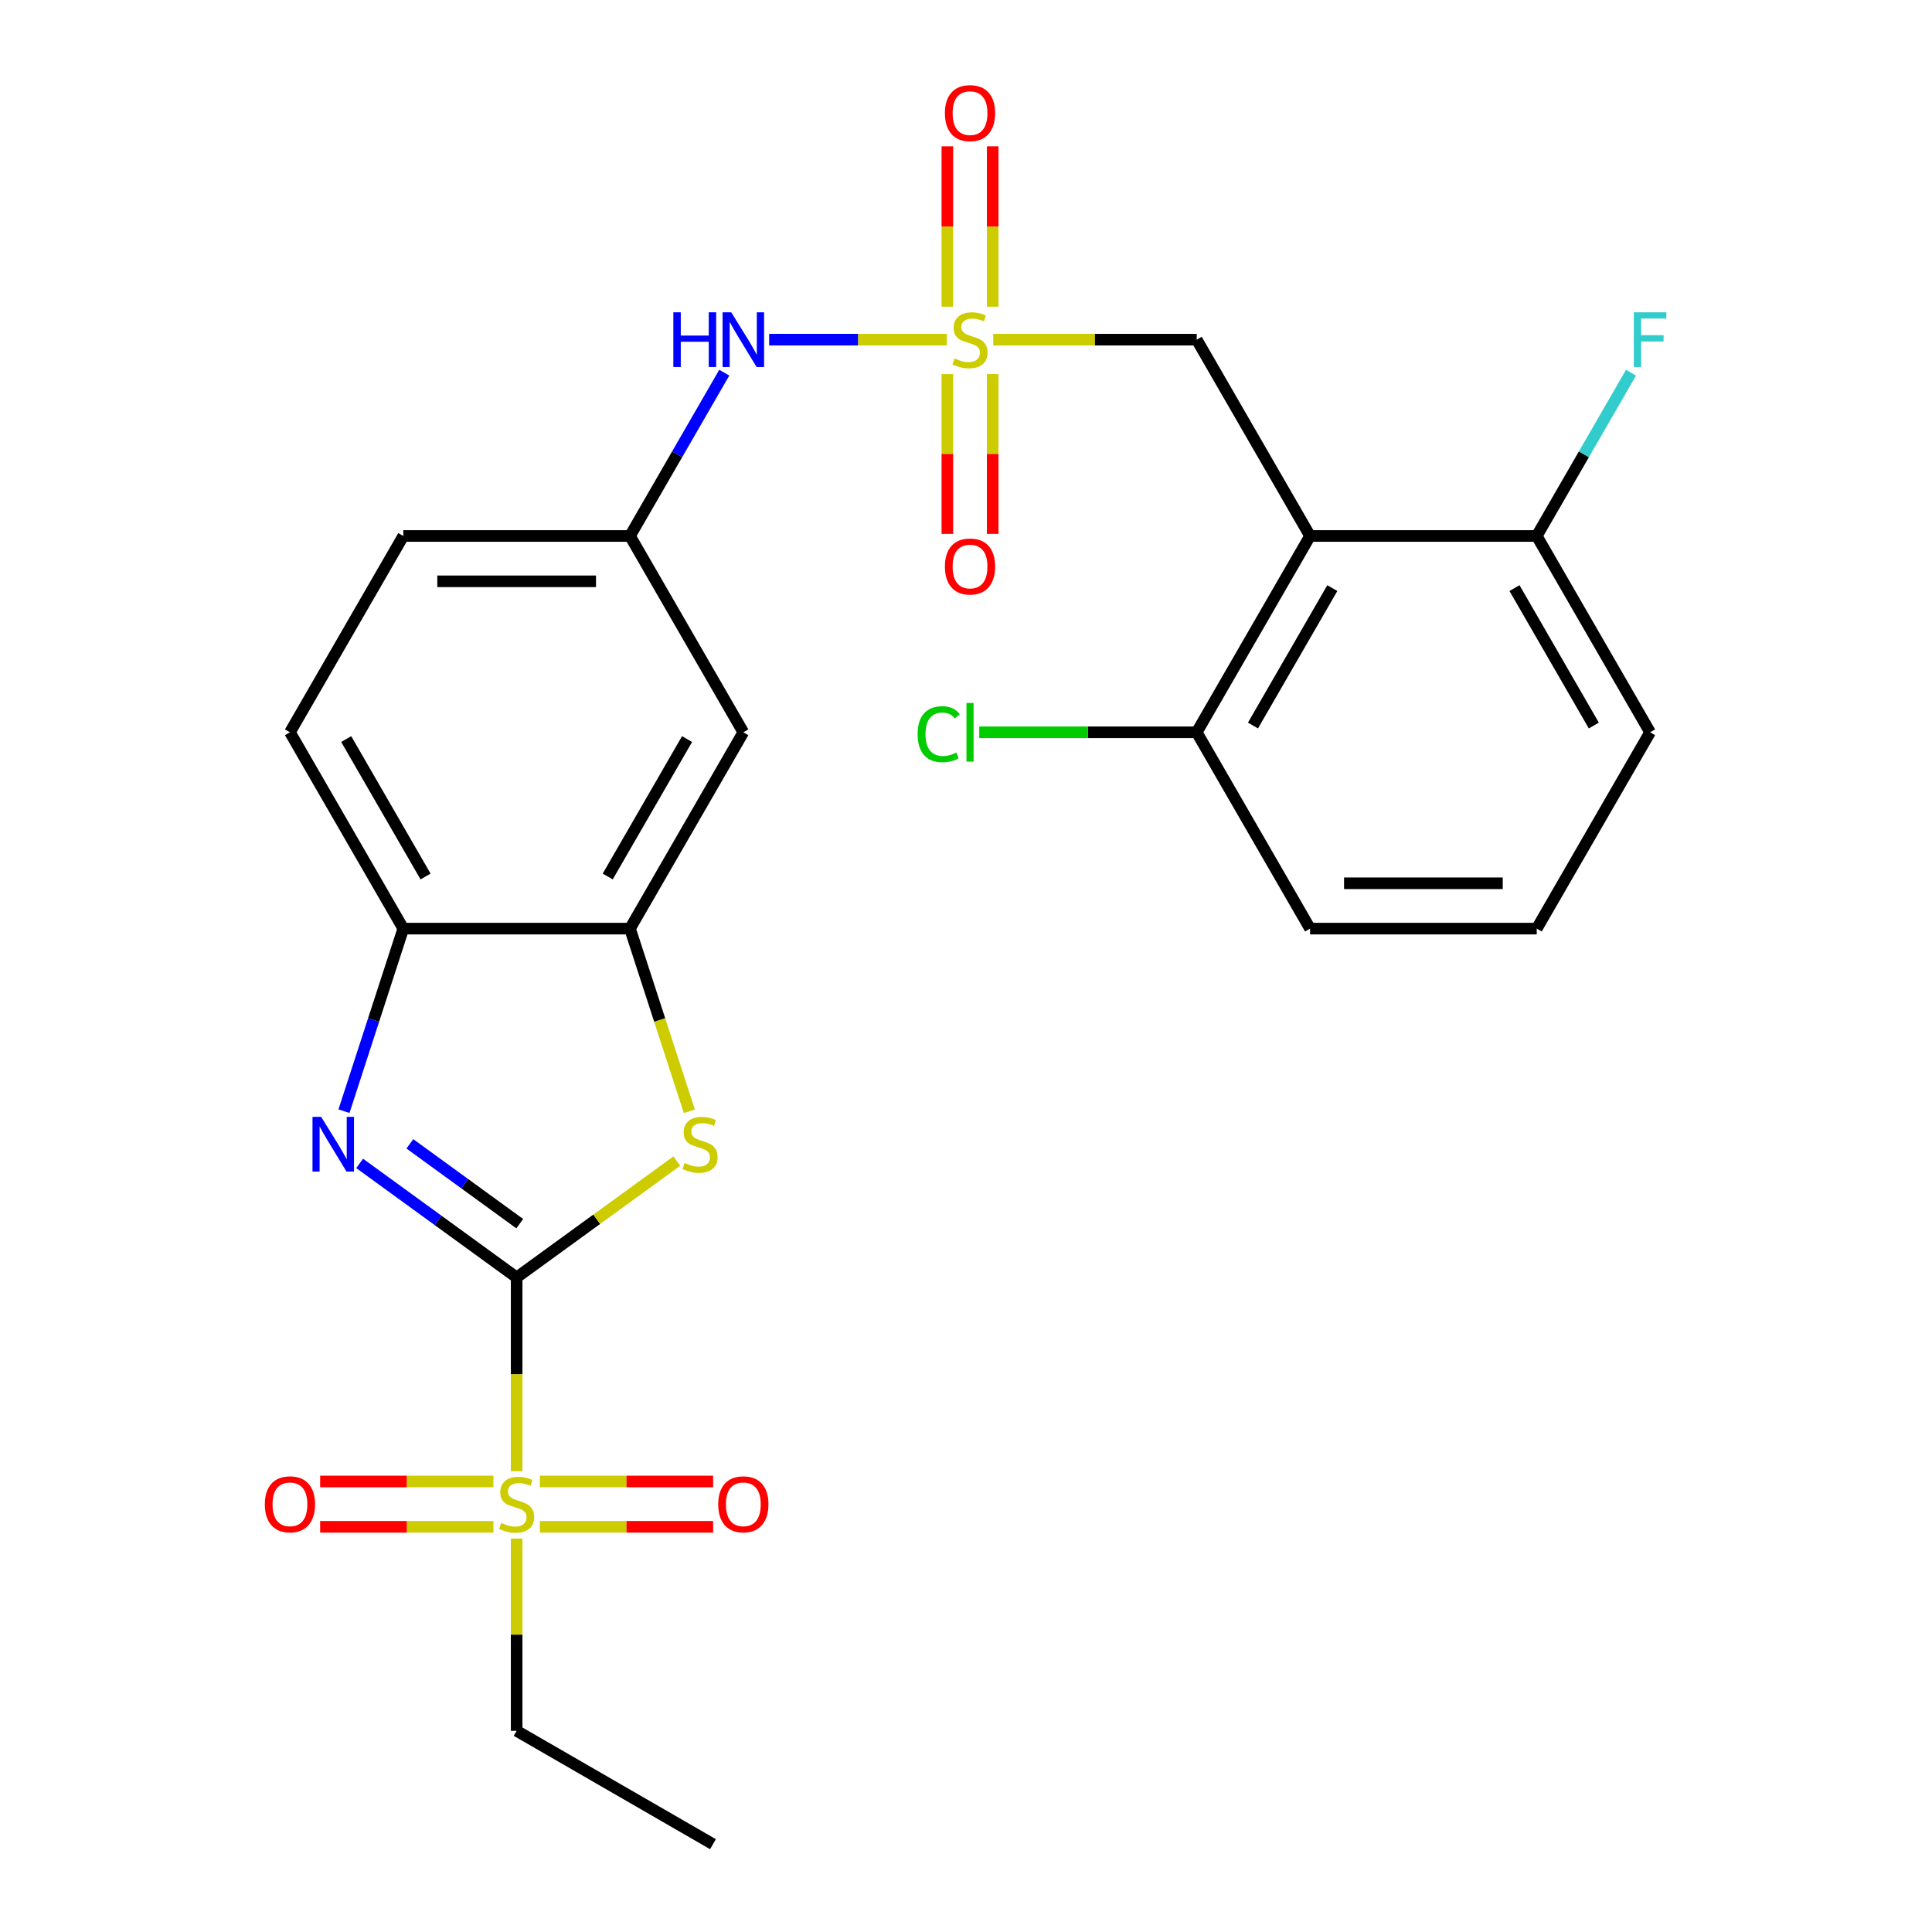 <?xml version='1.0' encoding='iso-8859-1'?>
<svg version='1.1' baseProfile='full'
              xmlns='http://www.w3.org/2000/svg'
                      xmlns:rdkit='http://www.rdkit.org/xml'
                      xmlns:xlink='http://www.w3.org/1999/xlink'
                  xml:space='preserve'
width='1000px' height='1000px' viewBox='0 0 1000 1000'>
<!-- END OF HEADER -->
<rect style='opacity:1.0;fill:#FFFFFF;stroke:none' width='1000' height='1000' x='0' y='0'> </rect>
<path class='bond-1' d='M 267.412,661.209 L 267.412,711.349' style='fill:none;fill-rule:evenodd;stroke:#000000;stroke-width:6px;stroke-linecap:butt;stroke-linejoin:miter;stroke-opacity:1' />
<path class='bond-1' d='M 267.412,711.349 L 267.412,761.49' style='fill:none;fill-rule:evenodd;stroke:#CCCC00;stroke-width:6px;stroke-linecap:butt;stroke-linejoin:miter;stroke-opacity:1' />
<path class='bond-2' d='M 267.412,661.209 L 226.786,631.692' style='fill:none;fill-rule:evenodd;stroke:#000000;stroke-width:6px;stroke-linecap:butt;stroke-linejoin:miter;stroke-opacity:1' />
<path class='bond-2' d='M 226.786,631.692 L 186.16,602.175' style='fill:none;fill-rule:evenodd;stroke:#0000FF;stroke-width:6px;stroke-linecap:butt;stroke-linejoin:miter;stroke-opacity:1' />
<path class='bond-2' d='M 269.018,633.369 L 240.579,612.707' style='fill:none;fill-rule:evenodd;stroke:#000000;stroke-width:6px;stroke-linecap:butt;stroke-linejoin:miter;stroke-opacity:1' />
<path class='bond-2' d='M 240.579,612.707 L 212.141,592.045' style='fill:none;fill-rule:evenodd;stroke:#0000FF;stroke-width:6px;stroke-linecap:butt;stroke-linejoin:miter;stroke-opacity:1' />
<path class='bond-3' d='M 267.412,661.209 L 308.868,631.089' style='fill:none;fill-rule:evenodd;stroke:#000000;stroke-width:6px;stroke-linecap:butt;stroke-linejoin:miter;stroke-opacity:1' />
<path class='bond-3' d='M 308.868,631.089 L 350.324,600.969' style='fill:none;fill-rule:evenodd;stroke:#CCCC00;stroke-width:6px;stroke-linecap:butt;stroke-linejoin:miter;stroke-opacity:1' />
<path class='bond-0' d='M 490.068,175.805 L 444.094,175.805' style='fill:none;fill-rule:evenodd;stroke:#CCCC00;stroke-width:6px;stroke-linecap:butt;stroke-linejoin:miter;stroke-opacity:1' />
<path class='bond-0' d='M 444.094,175.805 L 398.12,175.805' style='fill:none;fill-rule:evenodd;stroke:#0000FF;stroke-width:6px;stroke-linecap:butt;stroke-linejoin:miter;stroke-opacity:1' />
<path class='bond-7' d='M 514.095,175.805 L 566.755,175.805' style='fill:none;fill-rule:evenodd;stroke:#CCCC00;stroke-width:6px;stroke-linecap:butt;stroke-linejoin:miter;stroke-opacity:1' />
<path class='bond-7' d='M 566.755,175.805 L 619.416,175.805' style='fill:none;fill-rule:evenodd;stroke:#000000;stroke-width:6px;stroke-linecap:butt;stroke-linejoin:miter;stroke-opacity:1' />
<path class='bond-10' d='M 490.348,193.618 L 490.348,234.975' style='fill:none;fill-rule:evenodd;stroke:#CCCC00;stroke-width:6px;stroke-linecap:butt;stroke-linejoin:miter;stroke-opacity:1' />
<path class='bond-10' d='M 490.348,234.975 L 490.348,276.331' style='fill:none;fill-rule:evenodd;stroke:#FF0000;stroke-width:6px;stroke-linecap:butt;stroke-linejoin:miter;stroke-opacity:1' />
<path class='bond-10' d='M 513.815,193.618 L 513.815,234.975' style='fill:none;fill-rule:evenodd;stroke:#CCCC00;stroke-width:6px;stroke-linecap:butt;stroke-linejoin:miter;stroke-opacity:1' />
<path class='bond-10' d='M 513.815,234.975 L 513.815,276.331' style='fill:none;fill-rule:evenodd;stroke:#FF0000;stroke-width:6px;stroke-linecap:butt;stroke-linejoin:miter;stroke-opacity:1' />
<path class='bond-11' d='M 513.815,158.751 L 513.815,117.244' style='fill:none;fill-rule:evenodd;stroke:#CCCC00;stroke-width:6px;stroke-linecap:butt;stroke-linejoin:miter;stroke-opacity:1' />
<path class='bond-11' d='M 513.815,117.244 L 513.815,75.737' style='fill:none;fill-rule:evenodd;stroke:#FF0000;stroke-width:6px;stroke-linecap:butt;stroke-linejoin:miter;stroke-opacity:1' />
<path class='bond-11' d='M 490.348,158.751 L 490.348,117.244' style='fill:none;fill-rule:evenodd;stroke:#CCCC00;stroke-width:6px;stroke-linecap:butt;stroke-linejoin:miter;stroke-opacity:1' />
<path class='bond-11' d='M 490.348,117.244 L 490.348,75.737' style='fill:none;fill-rule:evenodd;stroke:#FF0000;stroke-width:6px;stroke-linecap:butt;stroke-linejoin:miter;stroke-opacity:1' />
<path class='bond-12' d='M 279.425,790.277 L 324.27,790.277' style='fill:none;fill-rule:evenodd;stroke:#CCCC00;stroke-width:6px;stroke-linecap:butt;stroke-linejoin:miter;stroke-opacity:1' />
<path class='bond-12' d='M 324.27,790.277 L 369.114,790.277' style='fill:none;fill-rule:evenodd;stroke:#FF0000;stroke-width:6px;stroke-linecap:butt;stroke-linejoin:miter;stroke-opacity:1' />
<path class='bond-12' d='M 279.425,766.81 L 324.27,766.81' style='fill:none;fill-rule:evenodd;stroke:#CCCC00;stroke-width:6px;stroke-linecap:butt;stroke-linejoin:miter;stroke-opacity:1' />
<path class='bond-12' d='M 324.27,766.81 L 369.114,766.81' style='fill:none;fill-rule:evenodd;stroke:#FF0000;stroke-width:6px;stroke-linecap:butt;stroke-linejoin:miter;stroke-opacity:1' />
<path class='bond-13' d='M 255.399,766.81 L 210.555,766.81' style='fill:none;fill-rule:evenodd;stroke:#CCCC00;stroke-width:6px;stroke-linecap:butt;stroke-linejoin:miter;stroke-opacity:1' />
<path class='bond-13' d='M 210.555,766.81 L 165.71,766.81' style='fill:none;fill-rule:evenodd;stroke:#FF0000;stroke-width:6px;stroke-linecap:butt;stroke-linejoin:miter;stroke-opacity:1' />
<path class='bond-13' d='M 255.399,790.277 L 210.555,790.277' style='fill:none;fill-rule:evenodd;stroke:#CCCC00;stroke-width:6px;stroke-linecap:butt;stroke-linejoin:miter;stroke-opacity:1' />
<path class='bond-13' d='M 210.555,790.277 L 165.71,790.277' style='fill:none;fill-rule:evenodd;stroke:#FF0000;stroke-width:6px;stroke-linecap:butt;stroke-linejoin:miter;stroke-opacity:1' />
<path class='bond-18' d='M 267.412,796.357 L 267.412,846.117' style='fill:none;fill-rule:evenodd;stroke:#CCCC00;stroke-width:6px;stroke-linecap:butt;stroke-linejoin:miter;stroke-opacity:1' />
<path class='bond-18' d='M 267.412,846.117 L 267.412,895.878' style='fill:none;fill-rule:evenodd;stroke:#000000;stroke-width:6px;stroke-linecap:butt;stroke-linejoin:miter;stroke-opacity:1' />
<path class='bond-6' d='M 178.04,575.148 L 193.392,527.899' style='fill:none;fill-rule:evenodd;stroke:#0000FF;stroke-width:6px;stroke-linecap:butt;stroke-linejoin:miter;stroke-opacity:1' />
<path class='bond-6' d='M 193.392,527.899 L 208.745,480.649' style='fill:none;fill-rule:evenodd;stroke:#000000;stroke-width:6px;stroke-linecap:butt;stroke-linejoin:miter;stroke-opacity:1' />
<path class='bond-5' d='M 356.797,575.188 L 341.438,527.919' style='fill:none;fill-rule:evenodd;stroke:#CCCC00;stroke-width:6px;stroke-linecap:butt;stroke-linejoin:miter;stroke-opacity:1' />
<path class='bond-5' d='M 341.438,527.919 L 326.079,480.649' style='fill:none;fill-rule:evenodd;stroke:#000000;stroke-width:6px;stroke-linecap:butt;stroke-linejoin:miter;stroke-opacity:1' />
<path class='bond-4' d='M 678.083,277.42 L 619.416,175.805' style='fill:none;fill-rule:evenodd;stroke:#000000;stroke-width:6px;stroke-linecap:butt;stroke-linejoin:miter;stroke-opacity:1' />
<path class='bond-14' d='M 678.083,277.42 L 619.416,379.034' style='fill:none;fill-rule:evenodd;stroke:#000000;stroke-width:6px;stroke-linecap:butt;stroke-linejoin:miter;stroke-opacity:1' />
<path class='bond-14' d='M 689.606,304.395 L 648.539,375.526' style='fill:none;fill-rule:evenodd;stroke:#000000;stroke-width:6px;stroke-linecap:butt;stroke-linejoin:miter;stroke-opacity:1' />
<path class='bond-15' d='M 678.083,277.42 L 795.418,277.42' style='fill:none;fill-rule:evenodd;stroke:#000000;stroke-width:6px;stroke-linecap:butt;stroke-linejoin:miter;stroke-opacity:1' />
<path class='bond-9' d='M 326.079,480.649 L 384.747,379.034' style='fill:none;fill-rule:evenodd;stroke:#000000;stroke-width:6px;stroke-linecap:butt;stroke-linejoin:miter;stroke-opacity:1' />
<path class='bond-9' d='M 314.557,453.674 L 355.624,382.543' style='fill:none;fill-rule:evenodd;stroke:#000000;stroke-width:6px;stroke-linecap:butt;stroke-linejoin:miter;stroke-opacity:1' />
<path class='bond-26' d='M 326.079,480.649 L 208.745,480.649' style='fill:none;fill-rule:evenodd;stroke:#000000;stroke-width:6px;stroke-linecap:butt;stroke-linejoin:miter;stroke-opacity:1' />
<path class='bond-17' d='M 208.745,480.649 L 150.077,379.034' style='fill:none;fill-rule:evenodd;stroke:#000000;stroke-width:6px;stroke-linecap:butt;stroke-linejoin:miter;stroke-opacity:1' />
<path class='bond-17' d='M 220.268,453.674 L 179.2,382.543' style='fill:none;fill-rule:evenodd;stroke:#000000;stroke-width:6px;stroke-linecap:butt;stroke-linejoin:miter;stroke-opacity:1' />
<path class='bond-8' d='M 374.878,192.898 L 350.479,235.159' style='fill:none;fill-rule:evenodd;stroke:#0000FF;stroke-width:6px;stroke-linecap:butt;stroke-linejoin:miter;stroke-opacity:1' />
<path class='bond-8' d='M 350.479,235.159 L 326.079,277.42' style='fill:none;fill-rule:evenodd;stroke:#000000;stroke-width:6px;stroke-linecap:butt;stroke-linejoin:miter;stroke-opacity:1' />
<path class='bond-16' d='M 384.747,379.034 L 326.079,277.42' style='fill:none;fill-rule:evenodd;stroke:#000000;stroke-width:6px;stroke-linecap:butt;stroke-linejoin:miter;stroke-opacity:1' />
<path class='bond-20' d='M 619.416,379.034 L 563.135,379.034' style='fill:none;fill-rule:evenodd;stroke:#000000;stroke-width:6px;stroke-linecap:butt;stroke-linejoin:miter;stroke-opacity:1' />
<path class='bond-20' d='M 563.135,379.034 L 506.855,379.034' style='fill:none;fill-rule:evenodd;stroke:#00CC00;stroke-width:6px;stroke-linecap:butt;stroke-linejoin:miter;stroke-opacity:1' />
<path class='bond-24' d='M 619.416,379.034 L 678.083,480.649' style='fill:none;fill-rule:evenodd;stroke:#000000;stroke-width:6px;stroke-linecap:butt;stroke-linejoin:miter;stroke-opacity:1' />
<path class='bond-21' d='M 795.418,277.42 L 819.817,235.159' style='fill:none;fill-rule:evenodd;stroke:#000000;stroke-width:6px;stroke-linecap:butt;stroke-linejoin:miter;stroke-opacity:1' />
<path class='bond-21' d='M 819.817,235.159 L 844.217,192.898' style='fill:none;fill-rule:evenodd;stroke:#33CCCC;stroke-width:6px;stroke-linecap:butt;stroke-linejoin:miter;stroke-opacity:1' />
<path class='bond-23' d='M 795.418,277.42 L 854.085,379.034' style='fill:none;fill-rule:evenodd;stroke:#000000;stroke-width:6px;stroke-linecap:butt;stroke-linejoin:miter;stroke-opacity:1' />
<path class='bond-23' d='M 783.895,304.395 L 824.962,375.526' style='fill:none;fill-rule:evenodd;stroke:#000000;stroke-width:6px;stroke-linecap:butt;stroke-linejoin:miter;stroke-opacity:1' />
<path class='bond-27' d='M 326.079,277.42 L 208.745,277.42' style='fill:none;fill-rule:evenodd;stroke:#000000;stroke-width:6px;stroke-linecap:butt;stroke-linejoin:miter;stroke-opacity:1' />
<path class='bond-27' d='M 308.479,300.887 L 226.345,300.887' style='fill:none;fill-rule:evenodd;stroke:#000000;stroke-width:6px;stroke-linecap:butt;stroke-linejoin:miter;stroke-opacity:1' />
<path class='bond-19' d='M 150.077,379.034 L 208.745,277.42' style='fill:none;fill-rule:evenodd;stroke:#000000;stroke-width:6px;stroke-linecap:butt;stroke-linejoin:miter;stroke-opacity:1' />
<path class='bond-25' d='M 267.412,895.878 L 369.027,954.545' style='fill:none;fill-rule:evenodd;stroke:#000000;stroke-width:6px;stroke-linecap:butt;stroke-linejoin:miter;stroke-opacity:1' />
<path class='bond-22' d='M 795.418,480.649 L 854.085,379.034' style='fill:none;fill-rule:evenodd;stroke:#000000;stroke-width:6px;stroke-linecap:butt;stroke-linejoin:miter;stroke-opacity:1' />
<path class='bond-28' d='M 795.418,480.649 L 678.083,480.649' style='fill:none;fill-rule:evenodd;stroke:#000000;stroke-width:6px;stroke-linecap:butt;stroke-linejoin:miter;stroke-opacity:1' />
<path class='bond-28' d='M 777.818,457.182 L 695.684,457.182' style='fill:none;fill-rule:evenodd;stroke:#000000;stroke-width:6px;stroke-linecap:butt;stroke-linejoin:miter;stroke-opacity:1' />
<path  class='atom-1' d='M 494.081 185.525
Q 494.401 185.645, 495.721 186.205
Q 497.041 186.765, 498.481 187.125
Q 499.961 187.445, 501.401 187.445
Q 504.081 187.445, 505.641 186.165
Q 507.201 184.845, 507.201 182.565
Q 507.201 181.005, 506.401 180.045
Q 505.641 179.085, 504.441 178.565
Q 503.241 178.045, 501.241 177.445
Q 498.721 176.685, 497.201 175.965
Q 495.721 175.245, 494.641 173.725
Q 493.601 172.205, 493.601 169.645
Q 493.601 166.085, 496.001 163.885
Q 498.441 161.685, 503.241 161.685
Q 506.521 161.685, 510.241 163.245
L 509.321 166.325
Q 505.921 164.925, 503.361 164.925
Q 500.601 164.925, 499.081 166.085
Q 497.561 167.205, 497.601 169.165
Q 497.601 170.685, 498.361 171.605
Q 499.161 172.525, 500.281 173.045
Q 501.441 173.565, 503.361 174.165
Q 505.921 174.965, 507.441 175.765
Q 508.961 176.565, 510.041 178.205
Q 511.161 179.805, 511.161 182.565
Q 511.161 186.485, 508.521 188.605
Q 505.921 190.685, 501.561 190.685
Q 499.041 190.685, 497.121 190.125
Q 495.241 189.605, 493.001 188.685
L 494.081 185.525
' fill='#CCCC00'/>
<path  class='atom-2' d='M 259.412 788.263
Q 259.732 788.383, 261.052 788.943
Q 262.372 789.503, 263.812 789.863
Q 265.292 790.183, 266.732 790.183
Q 269.412 790.183, 270.972 788.903
Q 272.532 787.583, 272.532 785.303
Q 272.532 783.743, 271.732 782.783
Q 270.972 781.823, 269.772 781.303
Q 268.572 780.783, 266.572 780.183
Q 264.052 779.423, 262.532 778.703
Q 261.052 777.983, 259.972 776.463
Q 258.932 774.943, 258.932 772.383
Q 258.932 768.823, 261.332 766.623
Q 263.772 764.423, 268.572 764.423
Q 271.852 764.423, 275.572 765.983
L 274.652 769.063
Q 271.252 767.663, 268.692 767.663
Q 265.932 767.663, 264.412 768.823
Q 262.892 769.943, 262.932 771.903
Q 262.932 773.423, 263.692 774.343
Q 264.492 775.263, 265.612 775.783
Q 266.772 776.303, 268.692 776.903
Q 271.252 777.703, 272.772 778.503
Q 274.292 779.303, 275.372 780.943
Q 276.492 782.543, 276.492 785.303
Q 276.492 789.223, 273.852 791.343
Q 271.252 793.423, 266.892 793.423
Q 264.372 793.423, 262.452 792.863
Q 260.572 792.343, 258.332 791.423
L 259.412 788.263
' fill='#CCCC00'/>
<path  class='atom-3' d='M 166.226 578.081
L 175.506 593.081
Q 176.426 594.561, 177.906 597.241
Q 179.386 599.921, 179.466 600.081
L 179.466 578.081
L 183.226 578.081
L 183.226 606.401
L 179.346 606.401
L 169.386 590.001
Q 168.226 588.081, 166.986 585.881
Q 165.786 583.681, 165.426 583.001
L 165.426 606.401
L 161.746 606.401
L 161.746 578.081
L 166.226 578.081
' fill='#0000FF'/>
<path  class='atom-4' d='M 354.338 601.961
Q 354.658 602.081, 355.978 602.641
Q 357.298 603.201, 358.738 603.561
Q 360.218 603.881, 361.658 603.881
Q 364.338 603.881, 365.898 602.601
Q 367.458 601.281, 367.458 599.001
Q 367.458 597.441, 366.658 596.481
Q 365.898 595.521, 364.698 595.001
Q 363.498 594.481, 361.498 593.881
Q 358.978 593.121, 357.458 592.401
Q 355.978 591.681, 354.898 590.161
Q 353.858 588.641, 353.858 586.081
Q 353.858 582.521, 356.258 580.321
Q 358.698 578.121, 363.498 578.121
Q 366.778 578.121, 370.498 579.681
L 369.578 582.761
Q 366.178 581.361, 363.618 581.361
Q 360.858 581.361, 359.338 582.521
Q 357.818 583.641, 357.858 585.601
Q 357.858 587.121, 358.618 588.041
Q 359.418 588.961, 360.538 589.481
Q 361.698 590.001, 363.618 590.601
Q 366.178 591.401, 367.698 592.201
Q 369.218 593.001, 370.298 594.641
Q 371.418 596.241, 371.418 599.001
Q 371.418 602.921, 368.778 605.041
Q 366.178 607.121, 361.818 607.121
Q 359.298 607.121, 357.378 606.561
Q 355.498 606.041, 353.258 605.121
L 354.338 601.961
' fill='#CCCC00'/>
<path  class='atom-9' d='M 348.527 161.645
L 352.367 161.645
L 352.367 173.685
L 366.847 173.685
L 366.847 161.645
L 370.687 161.645
L 370.687 189.965
L 366.847 189.965
L 366.847 176.885
L 352.367 176.885
L 352.367 189.965
L 348.527 189.965
L 348.527 161.645
' fill='#0000FF'/>
<path  class='atom-9' d='M 378.487 161.645
L 387.767 176.645
Q 388.687 178.125, 390.167 180.805
Q 391.647 183.485, 391.727 183.645
L 391.727 161.645
L 395.487 161.645
L 395.487 189.965
L 391.607 189.965
L 381.647 173.565
Q 380.487 171.645, 379.247 169.445
Q 378.047 167.245, 377.687 166.565
L 377.687 189.965
L 374.007 189.965
L 374.007 161.645
L 378.487 161.645
' fill='#0000FF'/>
<path  class='atom-11' d='M 489.081 293.219
Q 489.081 286.419, 492.441 282.619
Q 495.801 278.819, 502.081 278.819
Q 508.361 278.819, 511.721 282.619
Q 515.081 286.419, 515.081 293.219
Q 515.081 300.099, 511.681 304.019
Q 508.281 307.899, 502.081 307.899
Q 495.841 307.899, 492.441 304.019
Q 489.081 300.139, 489.081 293.219
M 502.081 304.699
Q 506.401 304.699, 508.721 301.819
Q 511.081 298.899, 511.081 293.219
Q 511.081 287.659, 508.721 284.859
Q 506.401 282.019, 502.081 282.019
Q 497.761 282.019, 495.401 284.819
Q 493.081 287.619, 493.081 293.219
Q 493.081 298.939, 495.401 301.819
Q 497.761 304.699, 502.081 304.699
' fill='#FF0000'/>
<path  class='atom-12' d='M 489.081 58.55
Q 489.081 51.75, 492.441 47.95
Q 495.801 44.15, 502.081 44.15
Q 508.361 44.15, 511.721 47.95
Q 515.081 51.75, 515.081 58.55
Q 515.081 65.43, 511.681 69.35
Q 508.281 73.23, 502.081 73.23
Q 495.841 73.23, 492.441 69.35
Q 489.081 65.47, 489.081 58.55
M 502.081 70.03
Q 506.401 70.03, 508.721 67.15
Q 511.081 64.23, 511.081 58.55
Q 511.081 52.99, 508.721 50.19
Q 506.401 47.35, 502.081 47.35
Q 497.761 47.35, 495.401 50.15
Q 493.081 52.95, 493.081 58.55
Q 493.081 64.27, 495.401 67.15
Q 497.761 70.03, 502.081 70.03
' fill='#FF0000'/>
<path  class='atom-13' d='M 371.747 778.623
Q 371.747 771.823, 375.107 768.023
Q 378.467 764.223, 384.747 764.223
Q 391.027 764.223, 394.387 768.023
Q 397.747 771.823, 397.747 778.623
Q 397.747 785.503, 394.347 789.423
Q 390.947 793.303, 384.747 793.303
Q 378.507 793.303, 375.107 789.423
Q 371.747 785.543, 371.747 778.623
M 384.747 790.103
Q 389.067 790.103, 391.387 787.223
Q 393.747 784.303, 393.747 778.623
Q 393.747 773.063, 391.387 770.263
Q 389.067 767.423, 384.747 767.423
Q 380.427 767.423, 378.067 770.223
Q 375.747 773.023, 375.747 778.623
Q 375.747 784.343, 378.067 787.223
Q 380.427 790.103, 384.747 790.103
' fill='#FF0000'/>
<path  class='atom-14' d='M 137.077 778.623
Q 137.077 771.823, 140.437 768.023
Q 143.797 764.223, 150.077 764.223
Q 156.357 764.223, 159.717 768.023
Q 163.077 771.823, 163.077 778.623
Q 163.077 785.503, 159.677 789.423
Q 156.277 793.303, 150.077 793.303
Q 143.837 793.303, 140.437 789.423
Q 137.077 785.543, 137.077 778.623
M 150.077 790.103
Q 154.397 790.103, 156.717 787.223
Q 159.077 784.303, 159.077 778.623
Q 159.077 773.063, 156.717 770.263
Q 154.397 767.423, 150.077 767.423
Q 145.757 767.423, 143.397 770.223
Q 141.077 773.023, 141.077 778.623
Q 141.077 784.343, 143.397 787.223
Q 145.757 790.103, 150.077 790.103
' fill='#FF0000'/>
<path  class='atom-21' d='M 474.961 380.014
Q 474.961 372.974, 478.241 369.294
Q 481.561 365.574, 487.841 365.574
Q 493.681 365.574, 496.801 369.694
L 494.161 371.854
Q 491.881 368.854, 487.841 368.854
Q 483.561 368.854, 481.281 371.734
Q 479.041 374.574, 479.041 380.014
Q 479.041 385.614, 481.361 388.494
Q 483.721 391.374, 488.281 391.374
Q 491.401 391.374, 495.041 389.494
L 496.161 392.494
Q 494.681 393.454, 492.441 394.014
Q 490.201 394.574, 487.721 394.574
Q 481.561 394.574, 478.241 390.814
Q 474.961 387.054, 474.961 380.014
' fill='#00CC00'/>
<path  class='atom-21' d='M 500.241 363.854
L 503.921 363.854
L 503.921 394.214
L 500.241 394.214
L 500.241 363.854
' fill='#00CC00'/>
<path  class='atom-22' d='M 845.665 161.645
L 862.505 161.645
L 862.505 164.885
L 849.465 164.885
L 849.465 173.485
L 861.065 173.485
L 861.065 176.765
L 849.465 176.765
L 849.465 189.965
L 845.665 189.965
L 845.665 161.645
' fill='#33CCCC'/>
</svg>

